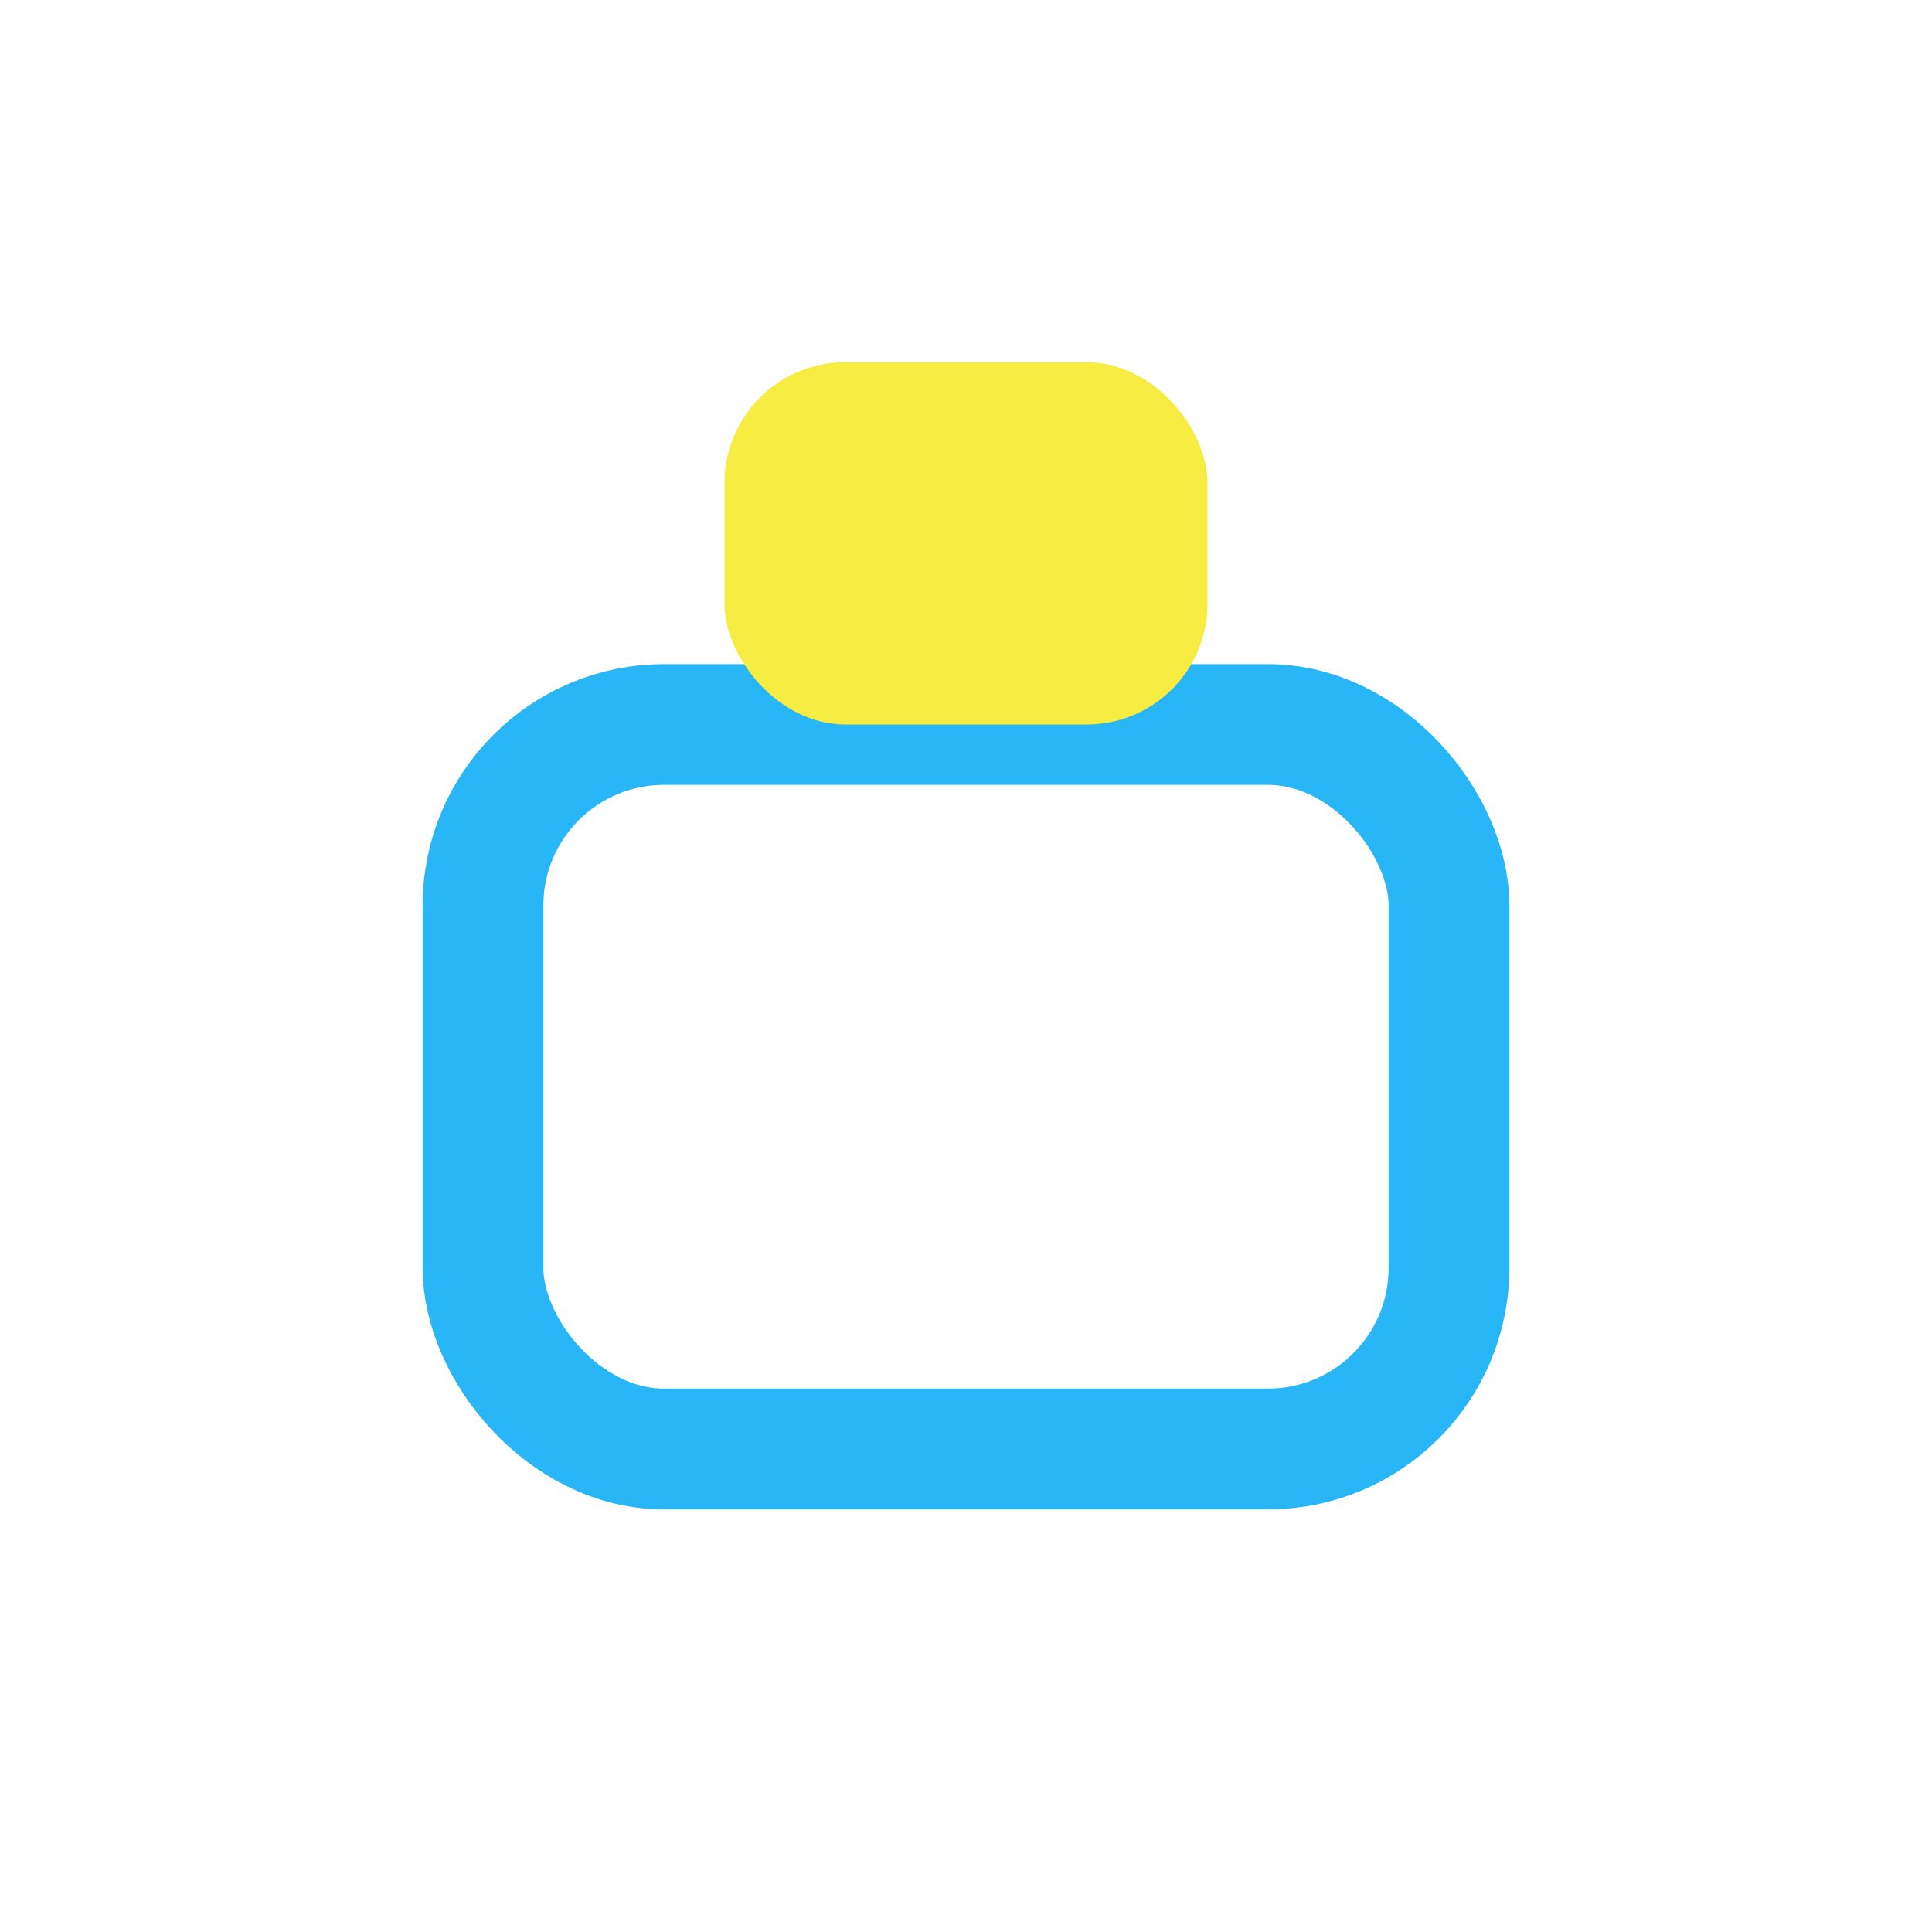 <?xml version="1.0" encoding="UTF-8"?>
<svg xmlns="http://www.w3.org/2000/svg" width="32" height="32" viewBox="0 0 32 32"><rect x="8" y="12" width="16" height="12" rx="3" fill="none" stroke="#29B6F6" stroke-width="2"/><rect x="12" y="6" width="8" height="6" rx="2" fill="#F7EC42"/></svg>